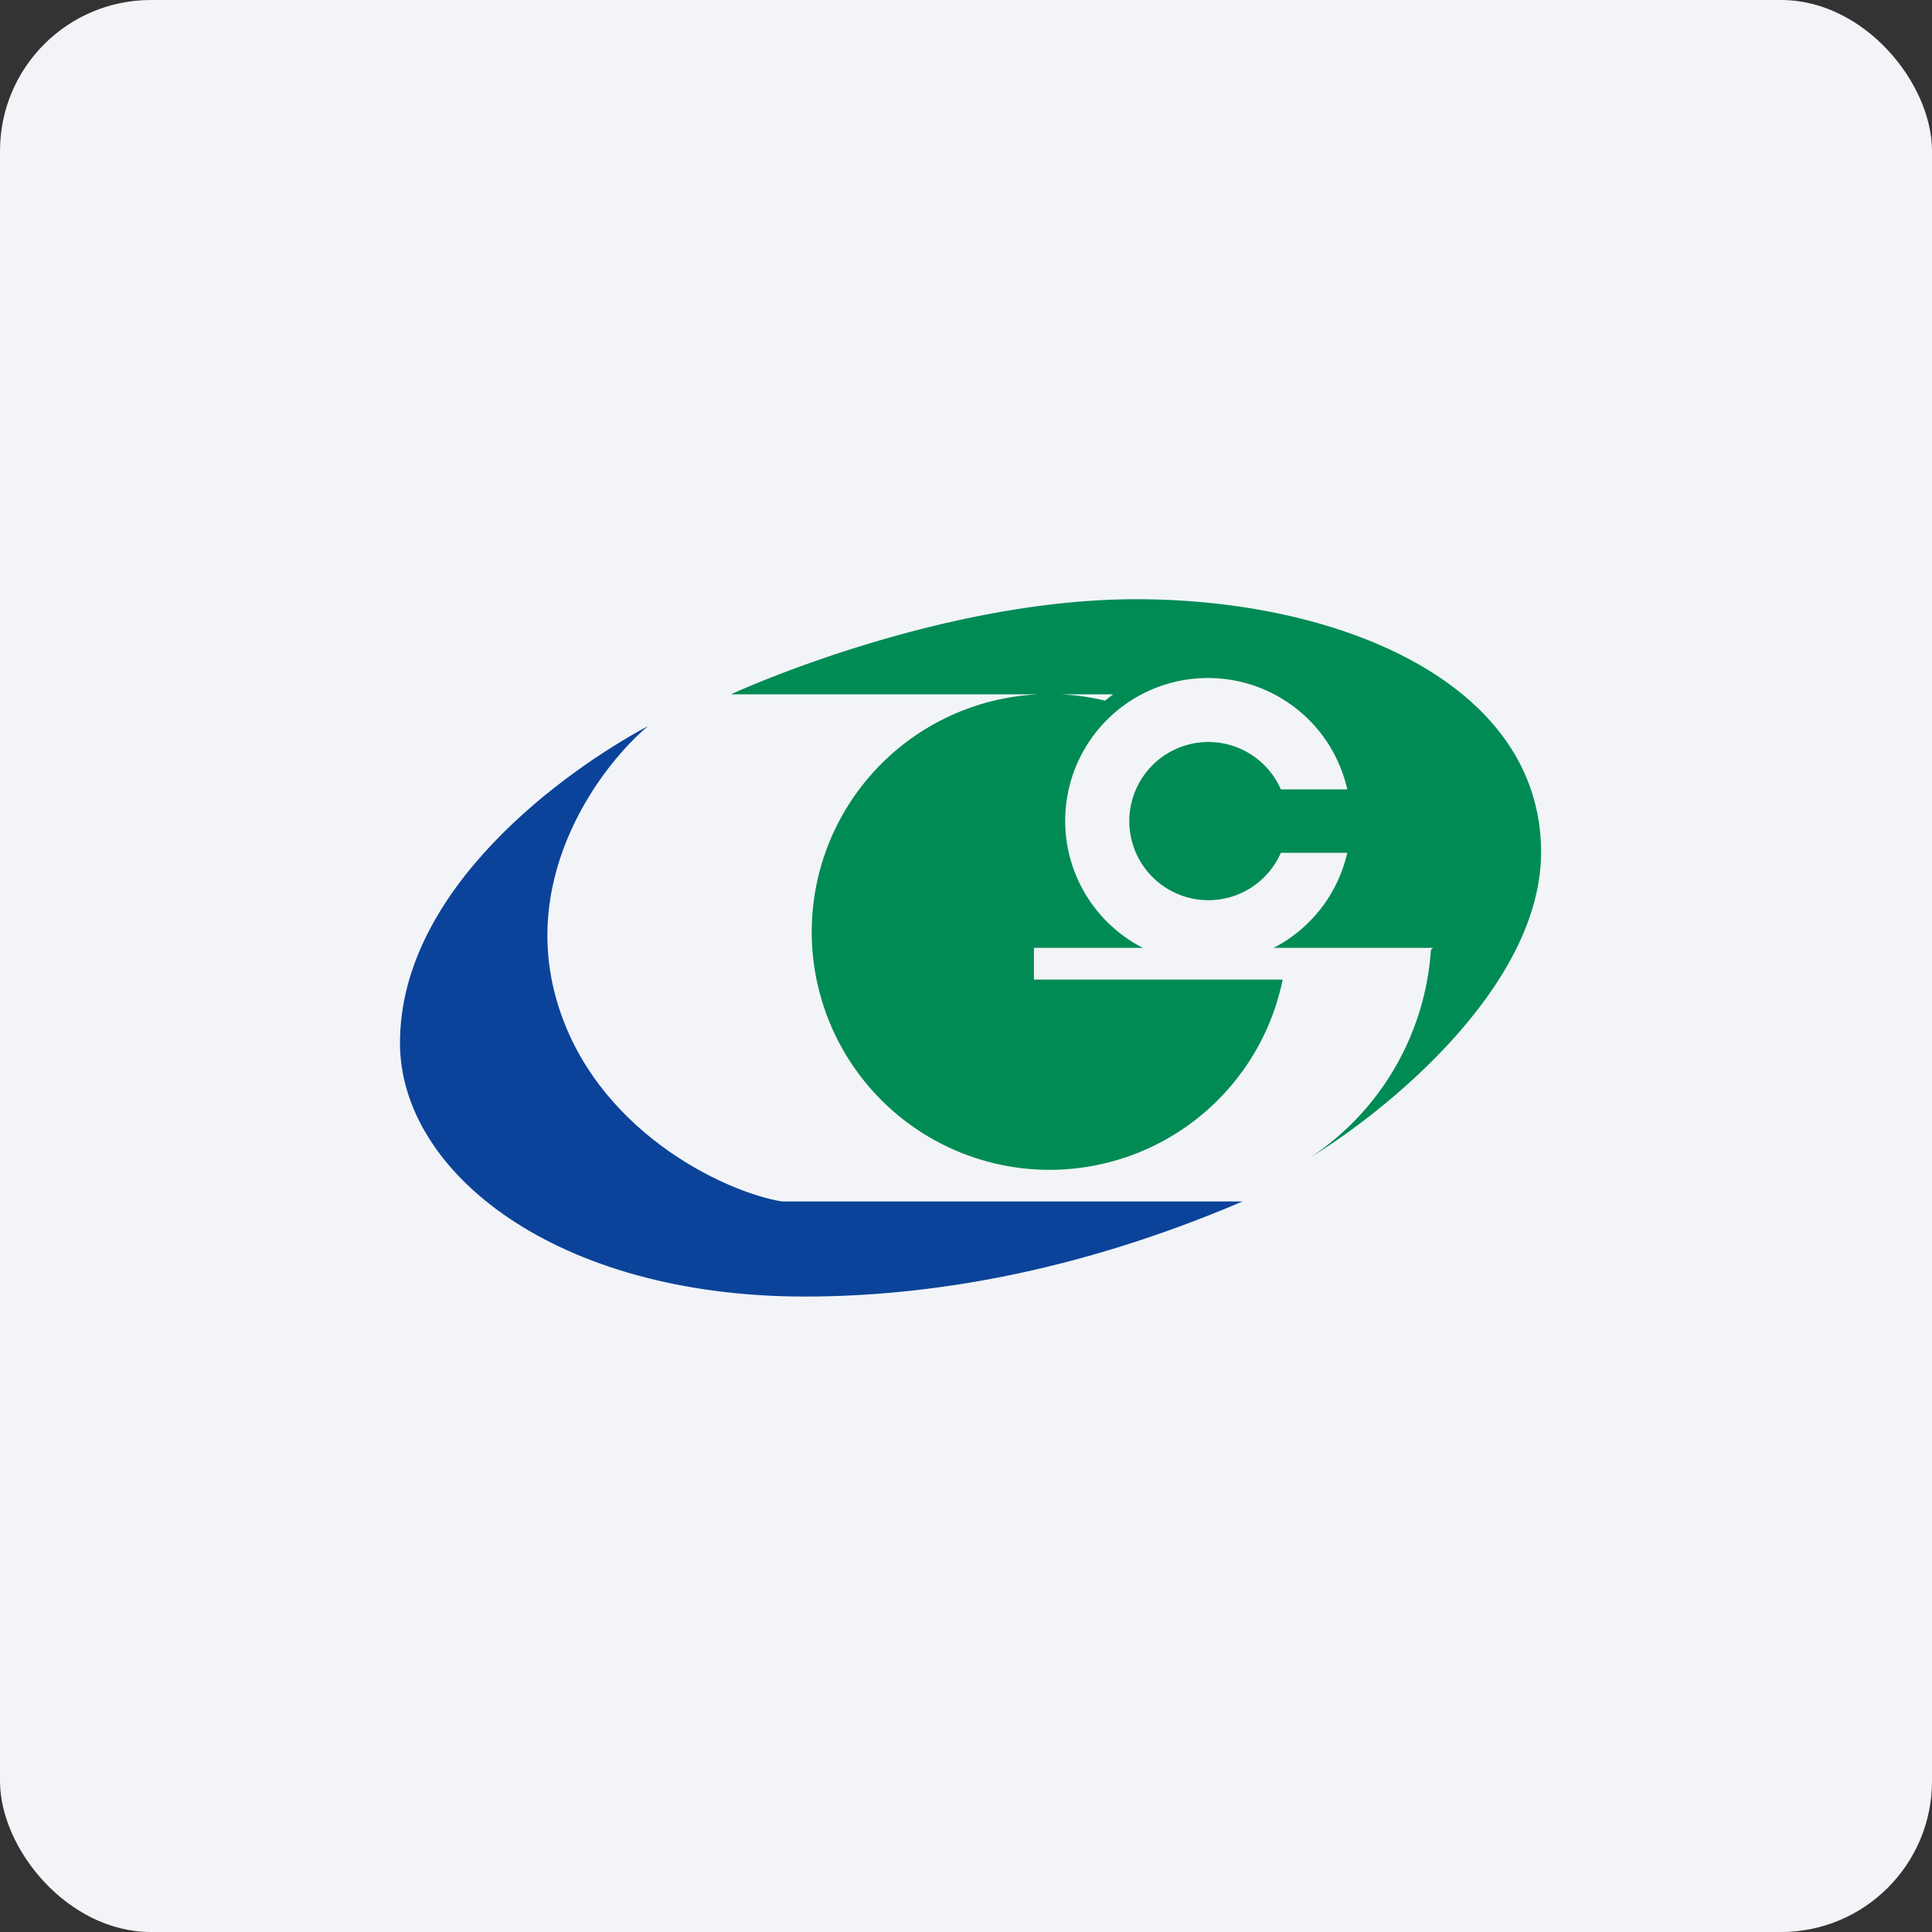<!-- by FastBull --><svg xmlns="http://www.w3.org/2000/svg" width="64" height="64" viewBox="0 0 64 64"><rect x="0" y="0" width="64" height="64" fill="#333333" stroke="none"/><rect x="0" y="0" width="64" height="64" rx="5" ry="5" fill="#f2f4f8" /><path fill="#f2f4f8" d="M 2.75,2 L 61.55,2 L 61.55,60.80 L 2.75,60.80 L 2.75,2" /><path d="M 24.21,23 C 26.42,22.01 32.18,19.85 37.63,19.85 C 44.44,19.85 51.05,22.66 51.05,28.23 C 51.05,32.62 46.04,36.73 43.41,38.34 A 8.97,8.97 0 0,0 47.40,31.47 L 47.47,31.40 L 42.19,31.40 A 4.73,4.73 0 0,0 44.63,28.25 L 42.43,28.25 A 2.62,2.62 0 1,1 42.43,26.15 L 44.63,26.15 A 4.73,4.73 0 1,0 37.86,31.40 L 34.25,31.40 L 34.25,32.45 L 42.49,32.45 A 7.88,7.88 0 1,1 36.61,23.21 C 36.69,23.14 36.78,23.07 36.88,23 L 24.21,23" fill="#008b54" /><path d="M 13.25,34.55 C 13.25,29.43 18.73,25.52 21.47,24.05 C 19.95,25.32 17.20,28.93 18.45,33.17 C 19.69,37.41 23.93,39.47 25.90,39.80 L 41.16,39.80 C 35.71,42.13 30.80,42.95 26.66,42.95 C 18.40,42.95 13.25,38.82 13.25,34.55" fill="#0b439a" /></svg>